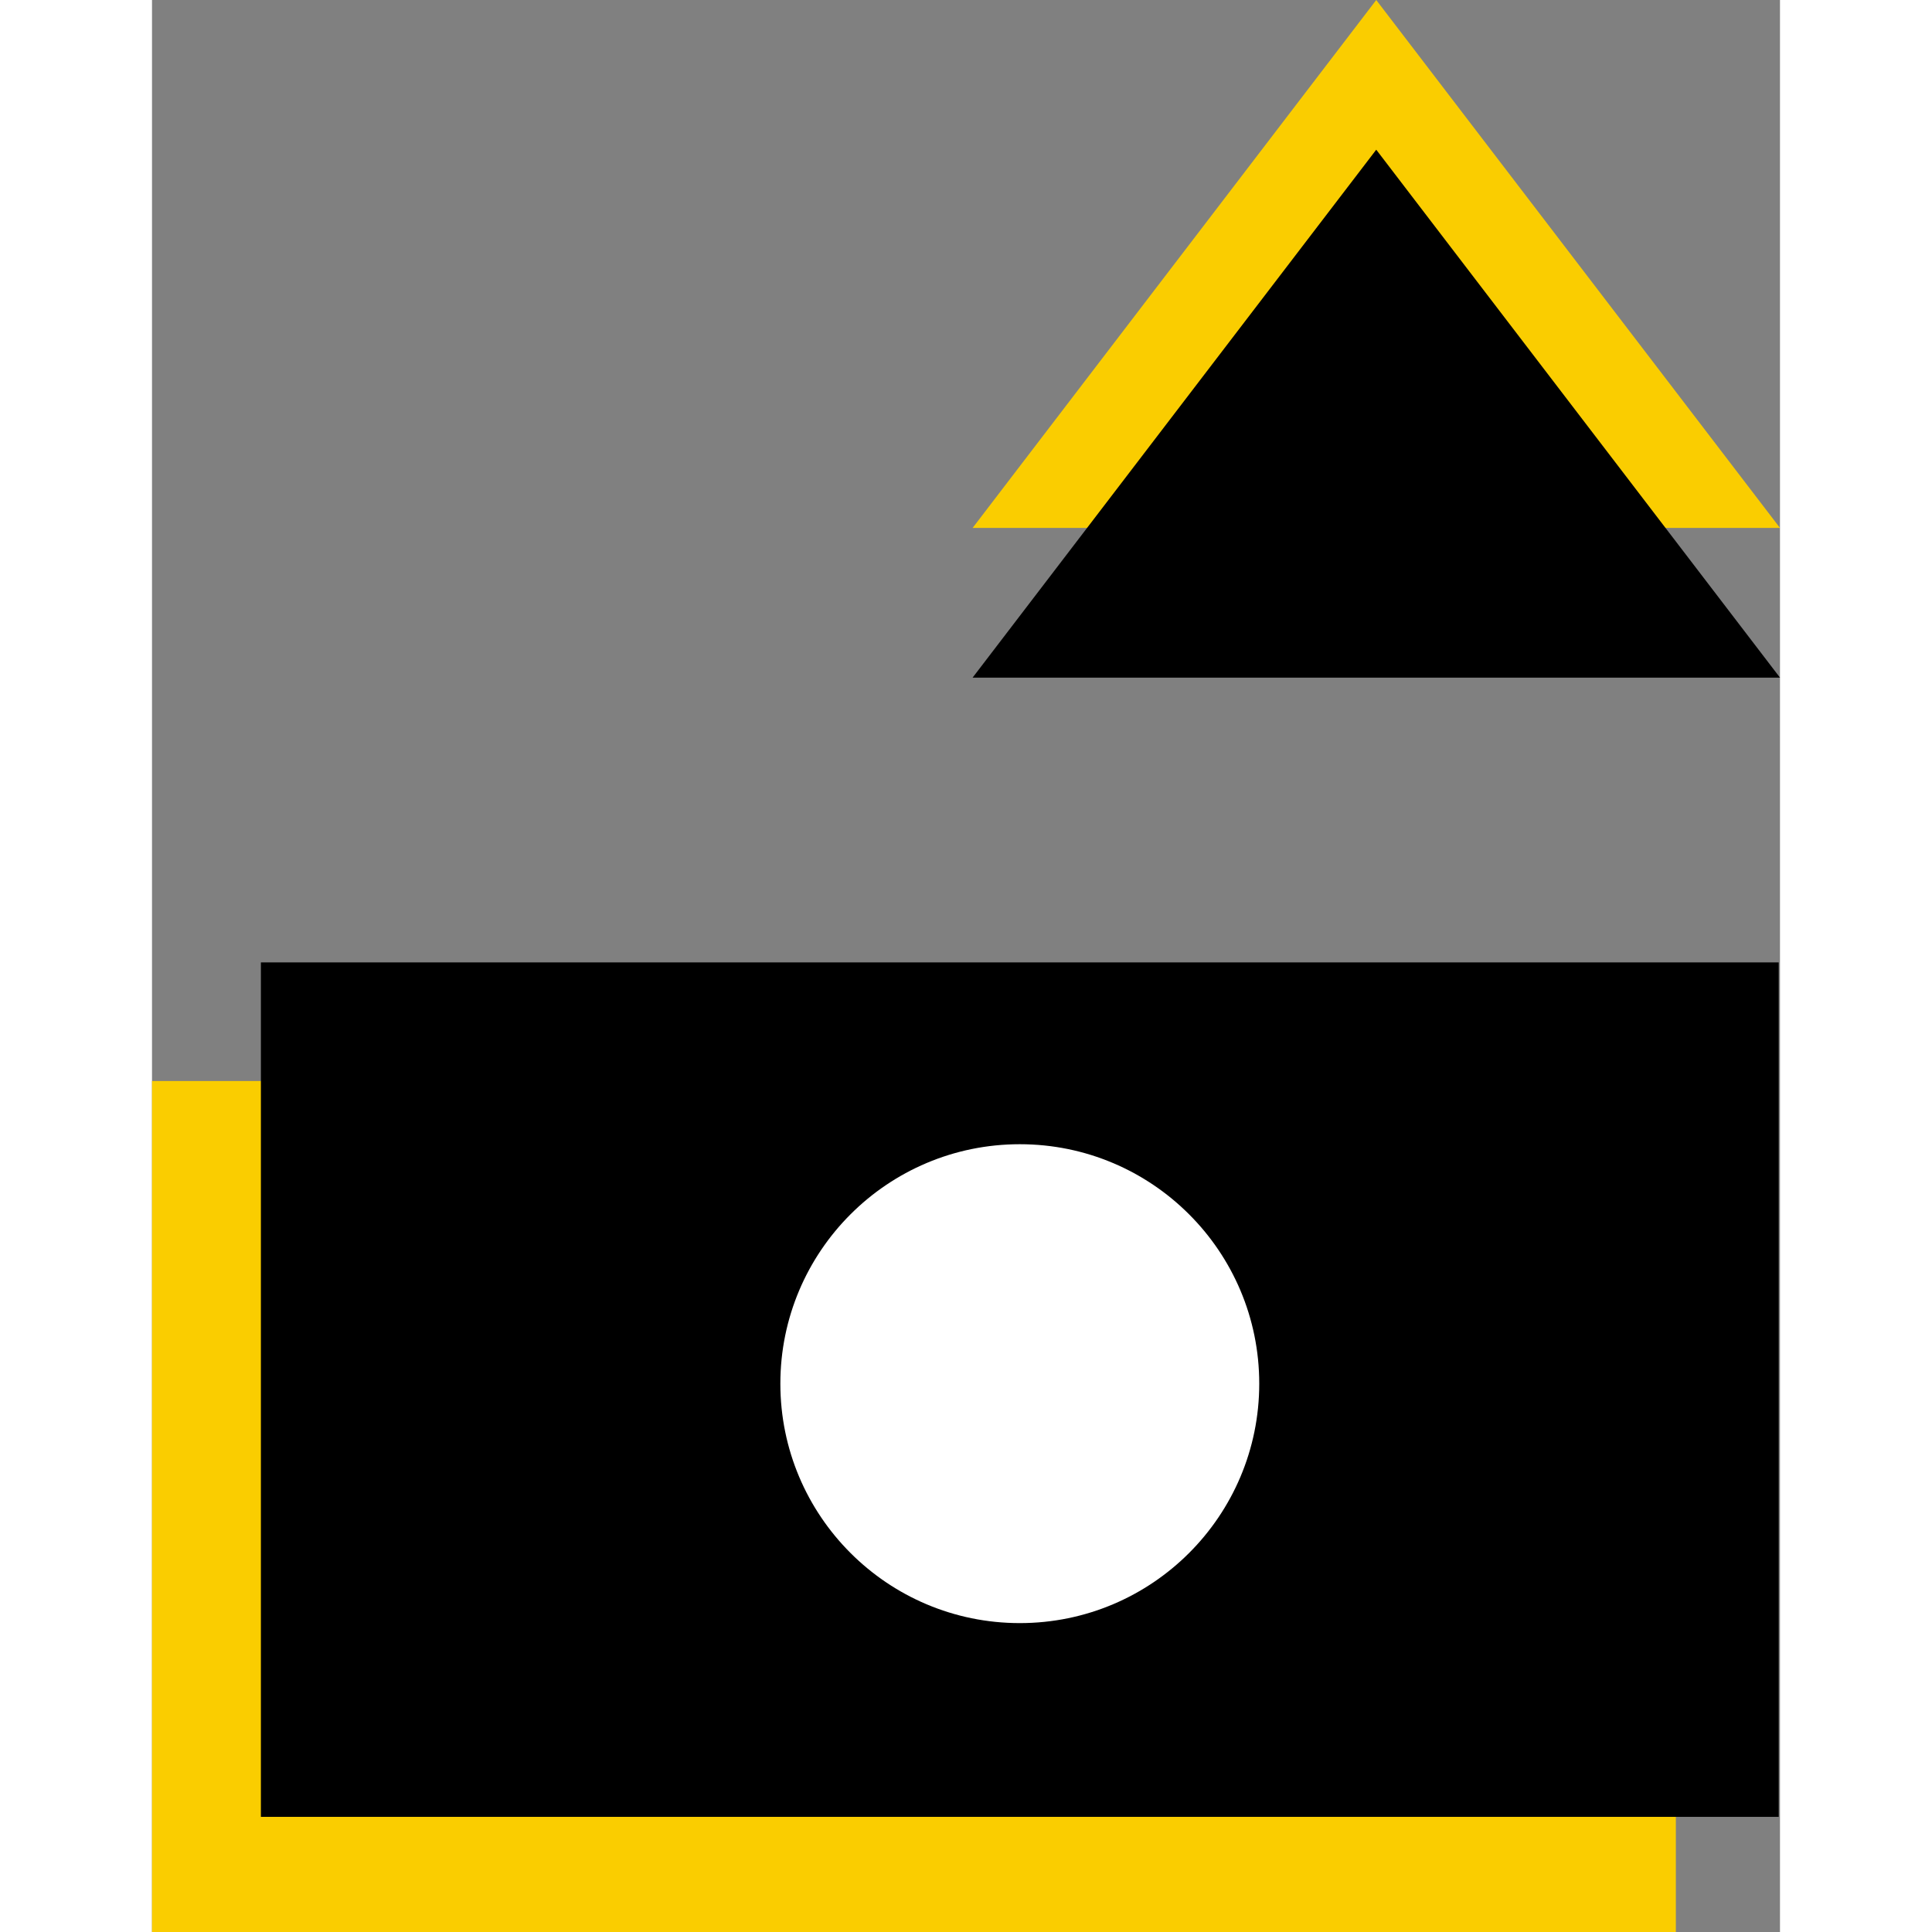 <?xml version="1.0" encoding="UTF-8"?>
<svg id="Layer_2" data-name="Layer 2" xmlns="http://www.w3.org/2000/svg" viewBox="0 0 140.4 166.62" width="120" height="120">
  <rect x="0" y="0" width="140.4" height="166.62" fill="#808080" stroke="none"/>
  <defs>
    <style>
      .cls-1 {
        fill: #facd00;
      }

      .cls-2 {
        fill: #fff;
      }
    </style>
  </defs>
  <g id="Layer_2-2" data-name="Layer 2">
    <g>
      <rect class="cls-1" y="93.23" width="131.42" height="73.4"/>
      <polygon class="cls-1" points="70.77 45.53 105.58 0 140.4 45.53 70.77 45.53"/>
      <polygon points="70.77 58.44 105.58 12.91 140.4 58.44 70.77 58.44"/>
      <rect x="9.39" y="83" width="130.9" height="73.69"/>
      <circle class="cls-2" cx="74.84" cy="119.33" r="20.65"/>
    </g>
  </g>
</svg>